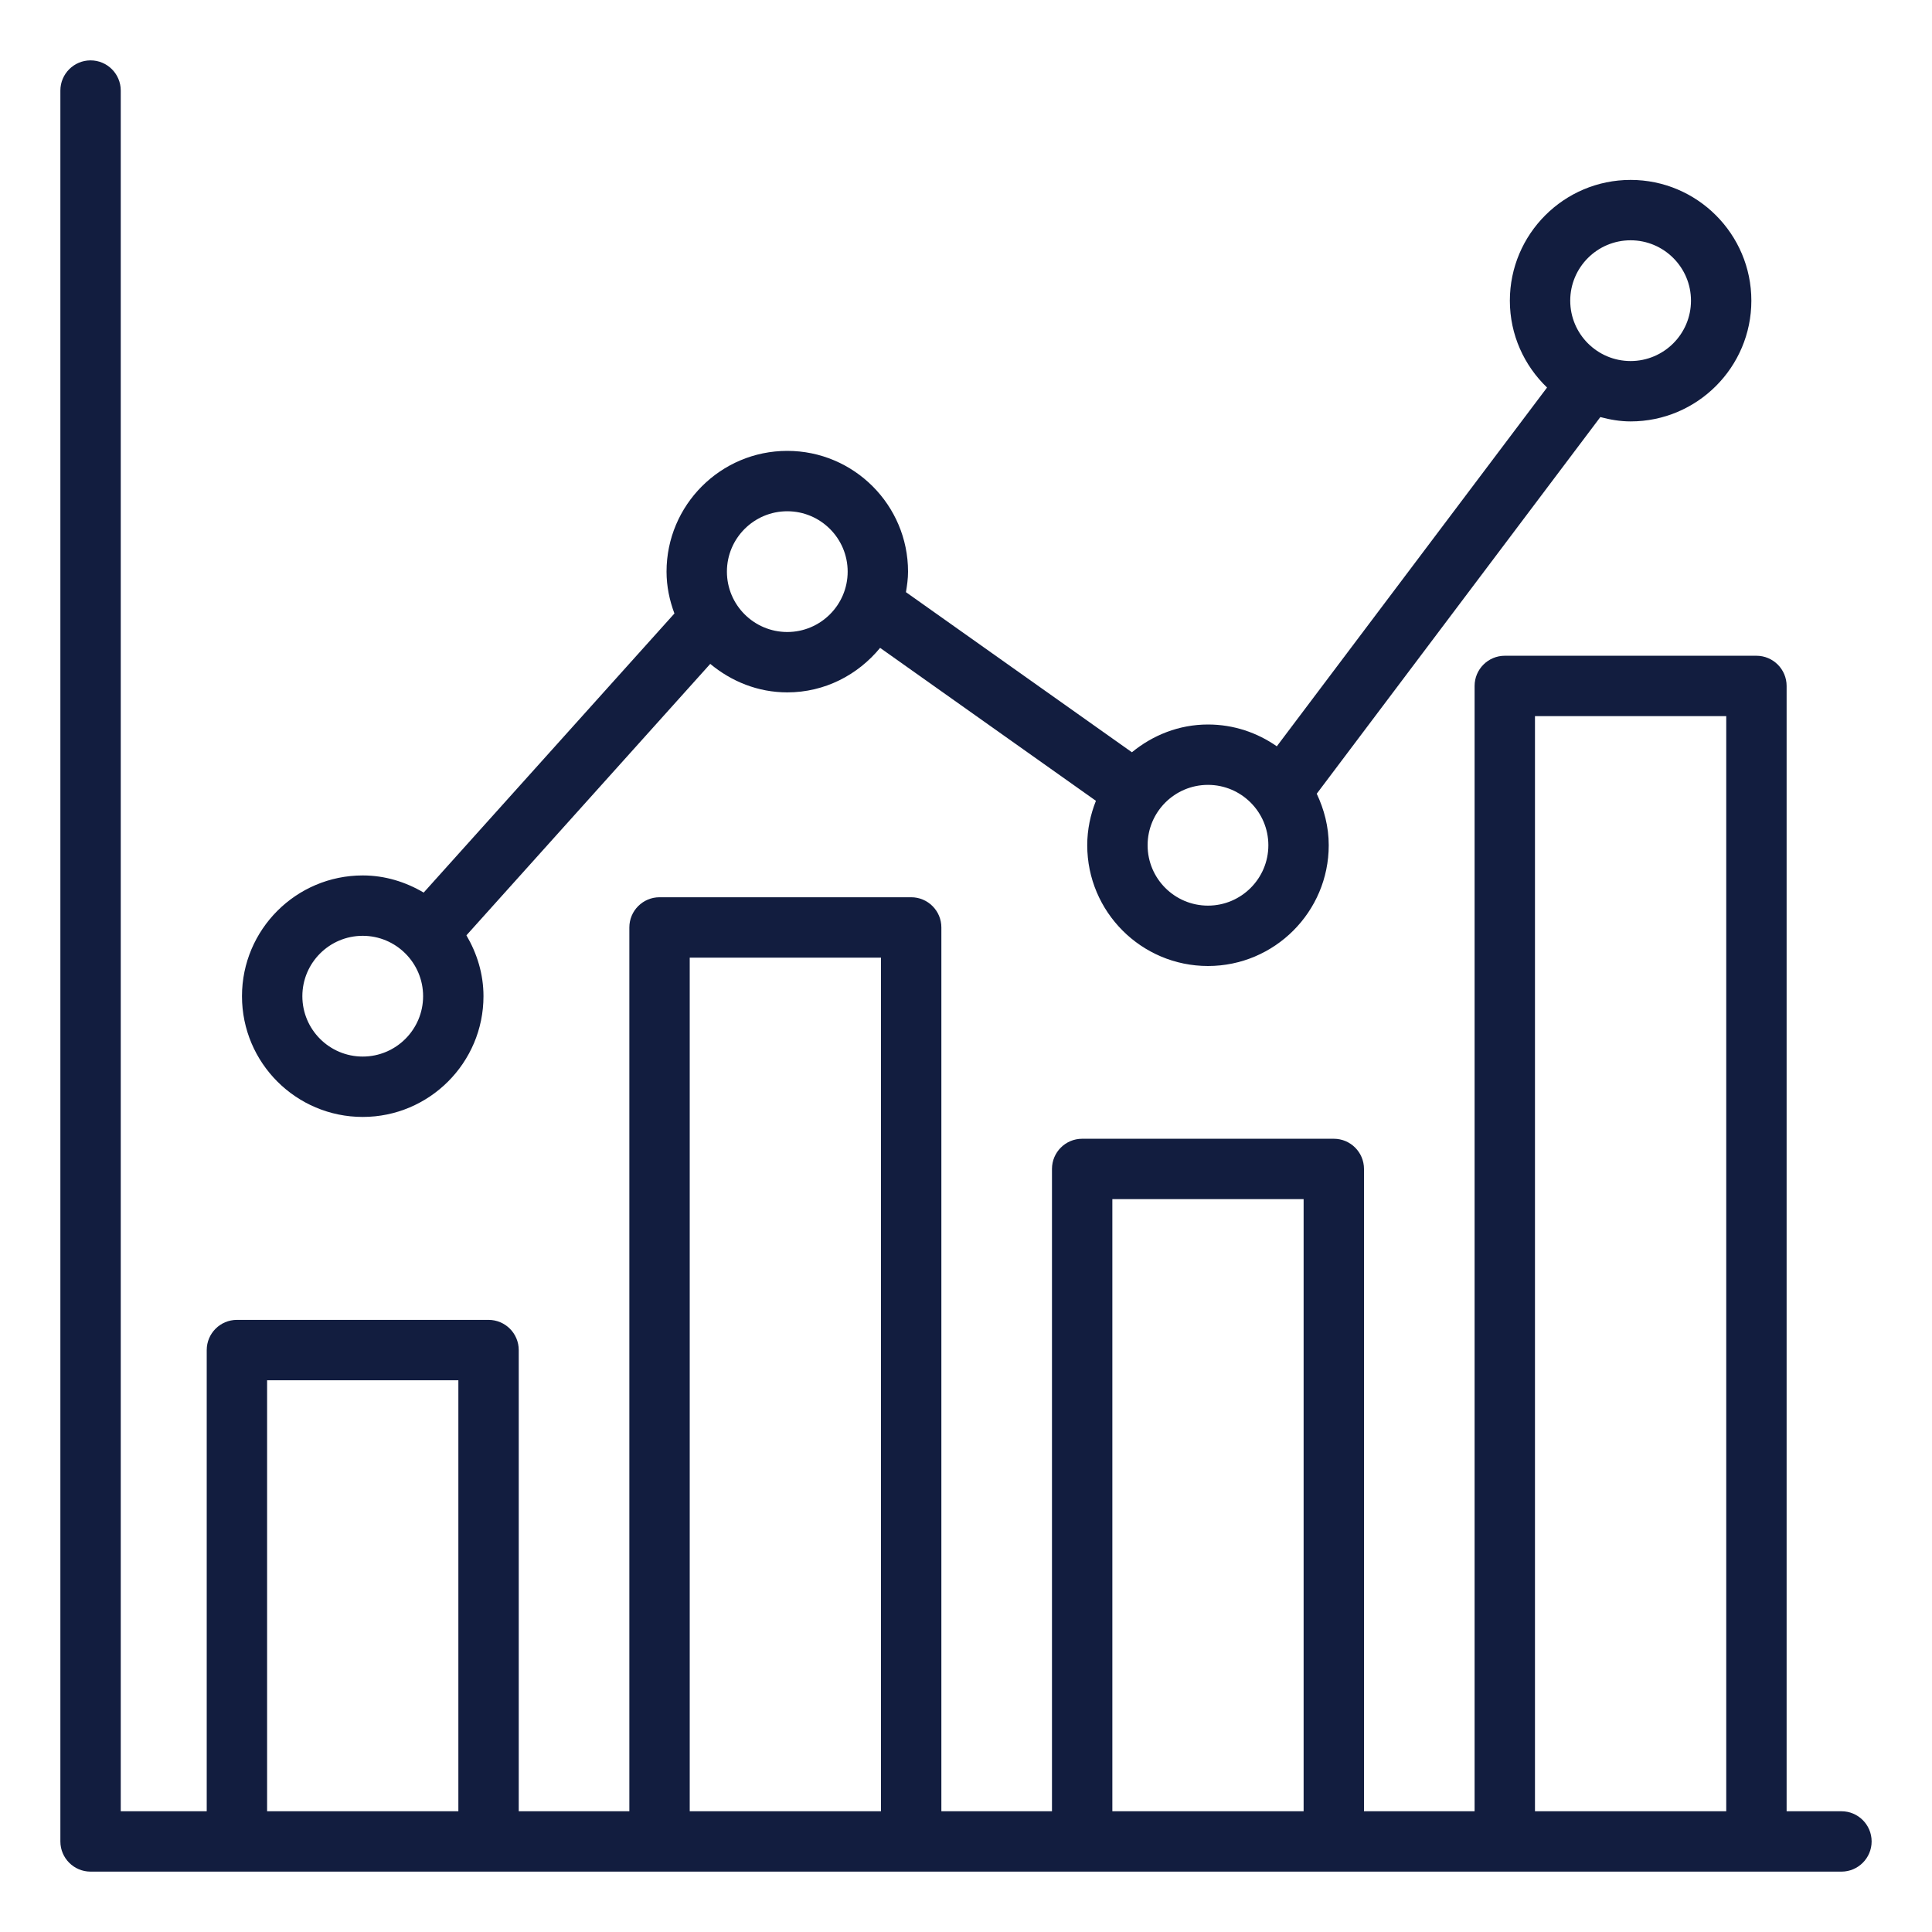 <svg width="24" height="24" viewBox="0 0 24 24" fill="none" xmlns="http://www.w3.org/2000/svg">
<g clip-path="url(#clip0_2065_121681)">
<path d="M22.875 22.5H22.194V8.521C22.194 8.314 22.026 8.146 21.819 8.146H18.693C18.486 8.146 18.318 8.314 18.318 8.521V22.5H16.944V14.521C16.944 14.314 16.776 14.146 16.569 14.146H13.443C13.236 14.146 13.068 14.314 13.068 14.521V22.5H11.694V11.521C11.694 11.314 11.526 11.146 11.319 11.146H8.193C7.986 11.146 7.818 11.314 7.818 11.521V22.5H6.444V16.771C6.444 16.564 6.276 16.396 6.069 16.396H2.943C2.736 16.396 2.568 16.564 2.568 16.771V22.5H1.5V1.125C1.5 0.918 1.332 0.75 1.125 0.75C0.918 0.75 0.75 0.918 0.75 1.125V22.875C0.75 23.082 0.918 23.25 1.125 23.25H22.875C23.082 23.25 23.25 23.082 23.25 22.875C23.25 22.668 23.082 22.5 22.875 22.5ZM3.318 22.5V17.146H5.694V22.5H3.318ZM8.568 22.5V11.896H10.944V22.5H8.568ZM13.818 22.5V14.896H16.194V22.5H13.818ZM19.068 22.5V8.896H21.444V22.5H19.068Z" fill="#121D3F"/>
<path d="M4.506 13.875C5.333 13.875 6.006 13.202 6.006 12.375C6.006 12.098 5.925 11.842 5.794 11.619L8.823 8.247C9.084 8.464 9.414 8.601 9.78 8.601C10.246 8.601 10.658 8.383 10.933 8.048L13.614 9.948C13.546 10.119 13.506 10.305 13.506 10.5C13.506 11.327 14.178 12 15.006 12C15.833 12 16.506 11.327 16.506 10.5C16.506 10.27 16.449 10.055 16.357 9.86L19.88 5.181C20.001 5.213 20.125 5.235 20.256 5.235C21.083 5.235 21.756 4.562 21.756 3.735C21.756 2.908 21.083 2.235 20.256 2.235C19.428 2.235 18.756 2.908 18.756 3.735C18.756 4.159 18.934 4.541 19.218 4.814L15.861 9.271C15.618 9.101 15.324 9 15.006 9C14.646 9 14.319 9.133 14.061 9.345L11.254 7.356C11.268 7.273 11.28 7.188 11.28 7.101C11.28 6.274 10.607 5.601 9.78 5.601C8.952 5.601 8.28 6.274 8.28 7.101C8.28 7.284 8.317 7.458 8.378 7.621L5.263 11.088C5.04 10.956 4.783 10.875 4.506 10.875C3.678 10.875 3.006 11.548 3.006 12.375C3.006 13.203 3.678 13.875 4.506 13.875ZM20.256 2.985C20.669 2.985 21.006 3.321 21.006 3.735C21.006 4.149 20.669 4.485 20.256 4.485C19.842 4.485 19.506 4.149 19.506 3.735C19.506 3.321 19.842 2.985 20.256 2.985ZM15.006 9.75C15.419 9.75 15.756 10.086 15.756 10.5C15.756 10.914 15.419 11.25 15.006 11.25C14.592 11.25 14.256 10.914 14.256 10.5C14.256 10.086 14.592 9.75 15.006 9.75ZM9.78 6.351C10.193 6.351 10.53 6.687 10.53 7.101C10.53 7.515 10.193 7.851 9.78 7.851C9.366 7.851 9.03 7.515 9.03 7.101C9.03 6.687 9.366 6.351 9.78 6.351ZM4.506 11.625C4.919 11.625 5.256 11.961 5.256 12.375C5.256 12.789 4.919 13.125 4.506 13.125C4.092 13.125 3.756 12.789 3.756 12.375C3.756 11.961 4.092 11.625 4.506 11.625Z" fill="#121D3F"/>
</g>
<defs>
<clipPath id="clip0_2065_121681">
<rect width="24" height="24" fill="white"/>
</clipPath>
</defs>
</svg>
